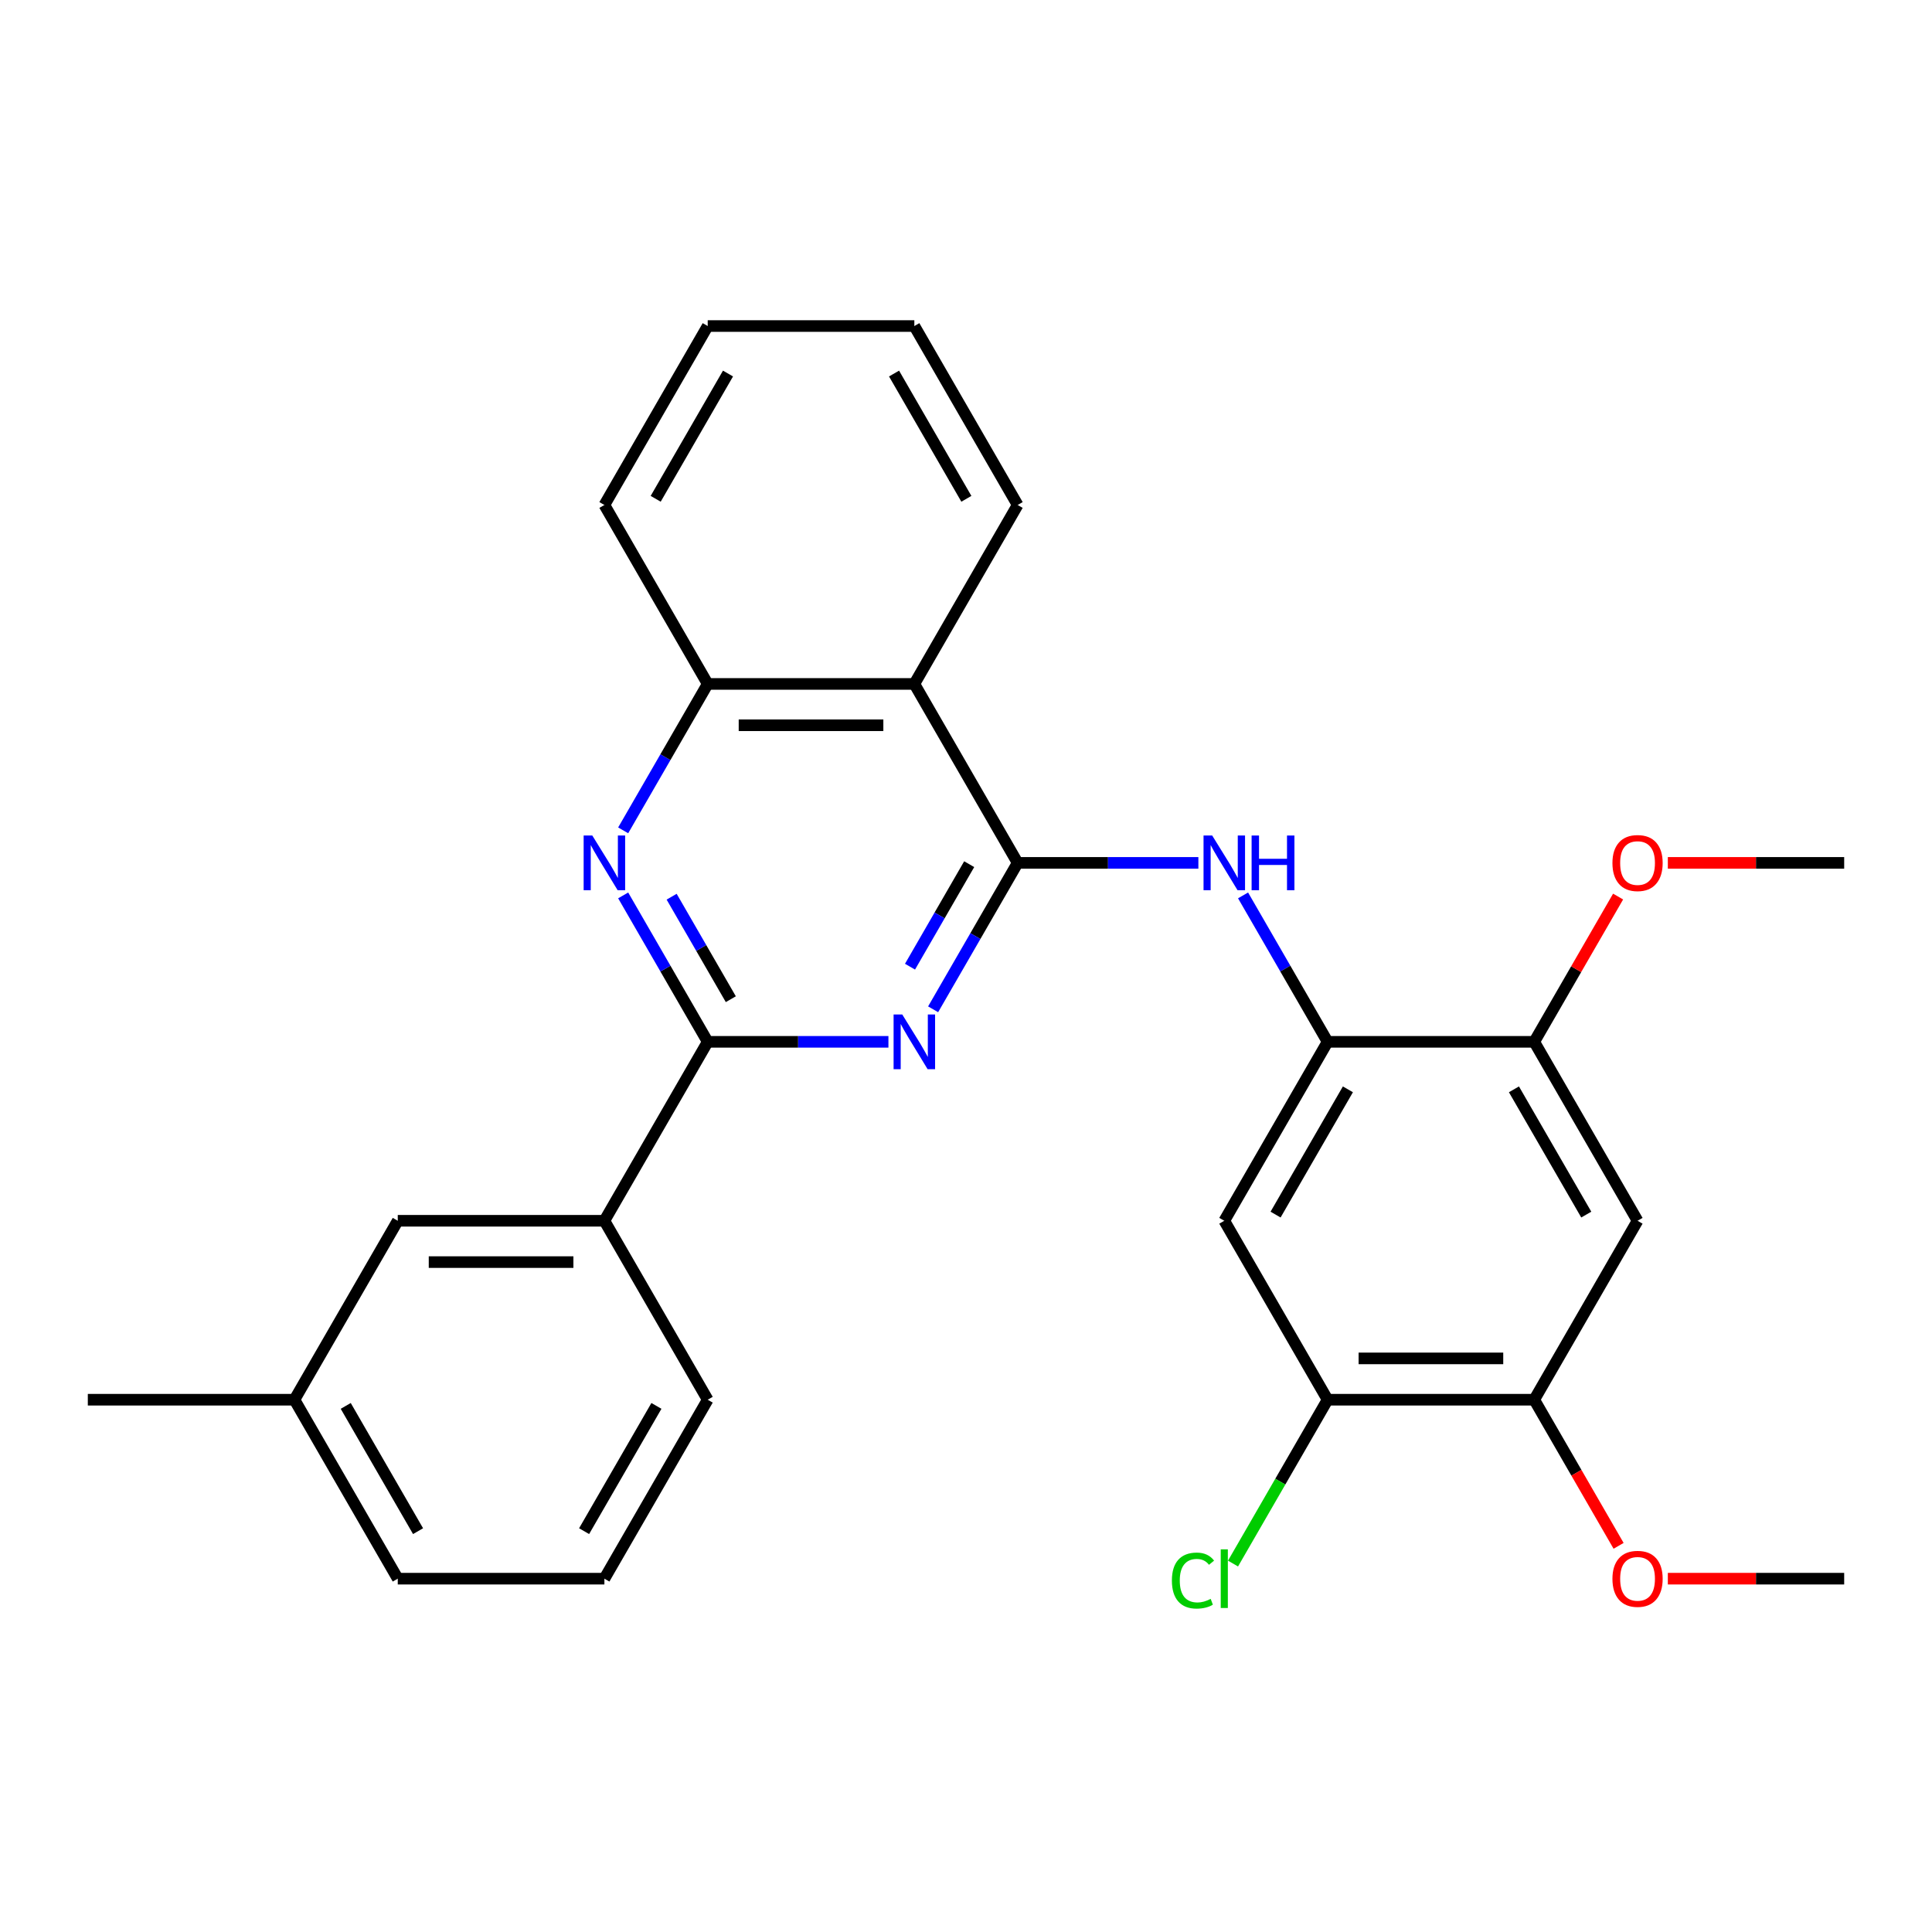 <?xml version='1.0' encoding='iso-8859-1'?>
<svg version='1.1' baseProfile='full'
              xmlns='http://www.w3.org/2000/svg'
                      xmlns:rdkit='http://www.rdkit.org/xml'
                      xmlns:xlink='http://www.w3.org/1999/xlink'
                  xml:space='preserve'
width='1000px' height='1000px' viewBox='0 0 1000 1000'>
<!-- END OF HEADER -->
<rect style='opacity:1.0;fill:#FFFFFF;stroke:none' width='1000' height='1000' x='0' y='0'> </rect>
<path class='bond-0' d='M 526.738,446.625 L 504.859,484.519' style='fill:none;fill-rule:evenodd;stroke:#000000;stroke-width:6px;stroke-linecap:butt;stroke-linejoin:miter;stroke-opacity:1' />
<path class='bond-0' d='M 504.859,484.519 L 482.981,522.414' style='fill:none;fill-rule:evenodd;stroke:#0000FF;stroke-width:6px;stroke-linecap:butt;stroke-linejoin:miter;stroke-opacity:1' />
<path class='bond-0' d='M 501.65,447.298 L 486.335,473.824' style='fill:none;fill-rule:evenodd;stroke:#000000;stroke-width:6px;stroke-linecap:butt;stroke-linejoin:miter;stroke-opacity:1' />
<path class='bond-0' d='M 486.335,473.824 L 471.02,500.351' style='fill:none;fill-rule:evenodd;stroke:#0000FF;stroke-width:6px;stroke-linecap:butt;stroke-linejoin:miter;stroke-opacity:1' />
<path class='bond-3' d='M 526.738,446.625 L 473.262,354.002' style='fill:none;fill-rule:evenodd;stroke:#000000;stroke-width:6px;stroke-linecap:butt;stroke-linejoin:miter;stroke-opacity:1' />
<path class='bond-4' d='M 526.738,446.625 L 573.507,446.625' style='fill:none;fill-rule:evenodd;stroke:#000000;stroke-width:6px;stroke-linecap:butt;stroke-linejoin:miter;stroke-opacity:1' />
<path class='bond-4' d='M 573.507,446.625 L 620.276,446.625' style='fill:none;fill-rule:evenodd;stroke:#0000FF;stroke-width:6px;stroke-linecap:butt;stroke-linejoin:miter;stroke-opacity:1' />
<path class='bond-1' d='M 459.848,539.248 L 413.079,539.248' style='fill:none;fill-rule:evenodd;stroke:#0000FF;stroke-width:6px;stroke-linecap:butt;stroke-linejoin:miter;stroke-opacity:1' />
<path class='bond-1' d='M 413.079,539.248 L 366.31,539.248' style='fill:none;fill-rule:evenodd;stroke:#000000;stroke-width:6px;stroke-linecap:butt;stroke-linejoin:miter;stroke-opacity:1' />
<path class='bond-12' d='M 366.31,539.248 L 312.834,631.871' style='fill:none;fill-rule:evenodd;stroke:#000000;stroke-width:6px;stroke-linecap:butt;stroke-linejoin:miter;stroke-opacity:1' />
<path class='bond-28' d='M 366.31,539.248 L 344.432,501.353' style='fill:none;fill-rule:evenodd;stroke:#000000;stroke-width:6px;stroke-linecap:butt;stroke-linejoin:miter;stroke-opacity:1' />
<path class='bond-28' d='M 344.432,501.353 L 322.553,463.459' style='fill:none;fill-rule:evenodd;stroke:#0000FF;stroke-width:6px;stroke-linecap:butt;stroke-linejoin:miter;stroke-opacity:1' />
<path class='bond-28' d='M 378.271,517.184 L 362.956,490.658' style='fill:none;fill-rule:evenodd;stroke:#000000;stroke-width:6px;stroke-linecap:butt;stroke-linejoin:miter;stroke-opacity:1' />
<path class='bond-28' d='M 362.956,490.658 L 347.641,464.132' style='fill:none;fill-rule:evenodd;stroke:#0000FF;stroke-width:6px;stroke-linecap:butt;stroke-linejoin:miter;stroke-opacity:1' />
<path class='bond-2' d='M 322.553,429.791 L 344.432,391.896' style='fill:none;fill-rule:evenodd;stroke:#0000FF;stroke-width:6px;stroke-linecap:butt;stroke-linejoin:miter;stroke-opacity:1' />
<path class='bond-2' d='M 344.432,391.896 L 366.31,354.002' style='fill:none;fill-rule:evenodd;stroke:#000000;stroke-width:6px;stroke-linecap:butt;stroke-linejoin:miter;stroke-opacity:1' />
<path class='bond-6' d='M 473.262,354.002 L 366.31,354.002' style='fill:none;fill-rule:evenodd;stroke:#000000;stroke-width:6px;stroke-linecap:butt;stroke-linejoin:miter;stroke-opacity:1' />
<path class='bond-6' d='M 457.219,375.392 L 382.353,375.392' style='fill:none;fill-rule:evenodd;stroke:#000000;stroke-width:6px;stroke-linecap:butt;stroke-linejoin:miter;stroke-opacity:1' />
<path class='bond-18' d='M 473.262,354.002 L 526.738,261.379' style='fill:none;fill-rule:evenodd;stroke:#000000;stroke-width:6px;stroke-linecap:butt;stroke-linejoin:miter;stroke-opacity:1' />
<path class='bond-5' d='M 643.409,463.459 L 665.287,501.353' style='fill:none;fill-rule:evenodd;stroke:#0000FF;stroke-width:6px;stroke-linecap:butt;stroke-linejoin:miter;stroke-opacity:1' />
<path class='bond-5' d='M 665.287,501.353 L 687.166,539.248' style='fill:none;fill-rule:evenodd;stroke:#000000;stroke-width:6px;stroke-linecap:butt;stroke-linejoin:miter;stroke-opacity:1' />
<path class='bond-7' d='M 687.166,539.248 L 633.69,631.871' style='fill:none;fill-rule:evenodd;stroke:#000000;stroke-width:6px;stroke-linecap:butt;stroke-linejoin:miter;stroke-opacity:1' />
<path class='bond-7' d='M 697.669,563.837 L 660.236,628.673' style='fill:none;fill-rule:evenodd;stroke:#000000;stroke-width:6px;stroke-linecap:butt;stroke-linejoin:miter;stroke-opacity:1' />
<path class='bond-9' d='M 687.166,539.248 L 794.118,539.248' style='fill:none;fill-rule:evenodd;stroke:#000000;stroke-width:6px;stroke-linecap:butt;stroke-linejoin:miter;stroke-opacity:1' />
<path class='bond-20' d='M 366.31,354.002 L 312.834,261.379' style='fill:none;fill-rule:evenodd;stroke:#000000;stroke-width:6px;stroke-linecap:butt;stroke-linejoin:miter;stroke-opacity:1' />
<path class='bond-10' d='M 633.69,631.871 L 687.166,724.494' style='fill:none;fill-rule:evenodd;stroke:#000000;stroke-width:6px;stroke-linecap:butt;stroke-linejoin:miter;stroke-opacity:1' />
<path class='bond-8' d='M 847.594,631.871 L 794.118,539.248' style='fill:none;fill-rule:evenodd;stroke:#000000;stroke-width:6px;stroke-linecap:butt;stroke-linejoin:miter;stroke-opacity:1' />
<path class='bond-8' d='M 821.048,628.673 L 783.614,563.837' style='fill:none;fill-rule:evenodd;stroke:#000000;stroke-width:6px;stroke-linecap:butt;stroke-linejoin:miter;stroke-opacity:1' />
<path class='bond-11' d='M 847.594,631.871 L 794.118,724.494' style='fill:none;fill-rule:evenodd;stroke:#000000;stroke-width:6px;stroke-linecap:butt;stroke-linejoin:miter;stroke-opacity:1' />
<path class='bond-15' d='M 794.118,539.248 L 815.823,501.653' style='fill:none;fill-rule:evenodd;stroke:#000000;stroke-width:6px;stroke-linecap:butt;stroke-linejoin:miter;stroke-opacity:1' />
<path class='bond-15' d='M 815.823,501.653 L 837.528,464.059' style='fill:none;fill-rule:evenodd;stroke:#FF0000;stroke-width:6px;stroke-linecap:butt;stroke-linejoin:miter;stroke-opacity:1' />
<path class='bond-14' d='M 687.166,724.494 L 662.685,766.896' style='fill:none;fill-rule:evenodd;stroke:#000000;stroke-width:6px;stroke-linecap:butt;stroke-linejoin:miter;stroke-opacity:1' />
<path class='bond-14' d='M 662.685,766.896 L 638.204,809.299' style='fill:none;fill-rule:evenodd;stroke:#00CC00;stroke-width:6px;stroke-linecap:butt;stroke-linejoin:miter;stroke-opacity:1' />
<path class='bond-30' d='M 687.166,724.494 L 794.118,724.494' style='fill:none;fill-rule:evenodd;stroke:#000000;stroke-width:6px;stroke-linecap:butt;stroke-linejoin:miter;stroke-opacity:1' />
<path class='bond-30' d='M 703.209,703.104 L 778.075,703.104' style='fill:none;fill-rule:evenodd;stroke:#000000;stroke-width:6px;stroke-linecap:butt;stroke-linejoin:miter;stroke-opacity:1' />
<path class='bond-16' d='M 794.118,724.494 L 815.95,762.309' style='fill:none;fill-rule:evenodd;stroke:#000000;stroke-width:6px;stroke-linecap:butt;stroke-linejoin:miter;stroke-opacity:1' />
<path class='bond-16' d='M 815.95,762.309 L 837.782,800.123' style='fill:none;fill-rule:evenodd;stroke:#FF0000;stroke-width:6px;stroke-linecap:butt;stroke-linejoin:miter;stroke-opacity:1' />
<path class='bond-13' d='M 312.834,631.871 L 205.882,631.871' style='fill:none;fill-rule:evenodd;stroke:#000000;stroke-width:6px;stroke-linecap:butt;stroke-linejoin:miter;stroke-opacity:1' />
<path class='bond-13' d='M 296.791,653.261 L 221.925,653.261' style='fill:none;fill-rule:evenodd;stroke:#000000;stroke-width:6px;stroke-linecap:butt;stroke-linejoin:miter;stroke-opacity:1' />
<path class='bond-19' d='M 312.834,631.871 L 366.31,724.494' style='fill:none;fill-rule:evenodd;stroke:#000000;stroke-width:6px;stroke-linecap:butt;stroke-linejoin:miter;stroke-opacity:1' />
<path class='bond-17' d='M 205.882,631.871 L 152.406,724.494' style='fill:none;fill-rule:evenodd;stroke:#000000;stroke-width:6px;stroke-linecap:butt;stroke-linejoin:miter;stroke-opacity:1' />
<path class='bond-25' d='M 863.267,446.625 L 908.906,446.625' style='fill:none;fill-rule:evenodd;stroke:#FF0000;stroke-width:6px;stroke-linecap:butt;stroke-linejoin:miter;stroke-opacity:1' />
<path class='bond-25' d='M 908.906,446.625 L 954.545,446.625' style='fill:none;fill-rule:evenodd;stroke:#000000;stroke-width:6px;stroke-linecap:butt;stroke-linejoin:miter;stroke-opacity:1' />
<path class='bond-24' d='M 863.267,817.117 L 908.906,817.117' style='fill:none;fill-rule:evenodd;stroke:#FF0000;stroke-width:6px;stroke-linecap:butt;stroke-linejoin:miter;stroke-opacity:1' />
<path class='bond-24' d='M 908.906,817.117 L 954.545,817.117' style='fill:none;fill-rule:evenodd;stroke:#000000;stroke-width:6px;stroke-linecap:butt;stroke-linejoin:miter;stroke-opacity:1' />
<path class='bond-23' d='M 152.406,724.494 L 45.455,724.494' style='fill:none;fill-rule:evenodd;stroke:#000000;stroke-width:6px;stroke-linecap:butt;stroke-linejoin:miter;stroke-opacity:1' />
<path class='bond-31' d='M 152.406,724.494 L 205.882,817.117' style='fill:none;fill-rule:evenodd;stroke:#000000;stroke-width:6px;stroke-linecap:butt;stroke-linejoin:miter;stroke-opacity:1' />
<path class='bond-31' d='M 178.952,727.692 L 216.386,792.528' style='fill:none;fill-rule:evenodd;stroke:#000000;stroke-width:6px;stroke-linecap:butt;stroke-linejoin:miter;stroke-opacity:1' />
<path class='bond-26' d='M 526.738,261.379 L 473.262,168.756' style='fill:none;fill-rule:evenodd;stroke:#000000;stroke-width:6px;stroke-linecap:butt;stroke-linejoin:miter;stroke-opacity:1' />
<path class='bond-26' d='M 500.192,258.181 L 462.759,193.344' style='fill:none;fill-rule:evenodd;stroke:#000000;stroke-width:6px;stroke-linecap:butt;stroke-linejoin:miter;stroke-opacity:1' />
<path class='bond-21' d='M 366.31,724.494 L 312.834,817.117' style='fill:none;fill-rule:evenodd;stroke:#000000;stroke-width:6px;stroke-linecap:butt;stroke-linejoin:miter;stroke-opacity:1' />
<path class='bond-21' d='M 339.764,727.692 L 302.331,792.528' style='fill:none;fill-rule:evenodd;stroke:#000000;stroke-width:6px;stroke-linecap:butt;stroke-linejoin:miter;stroke-opacity:1' />
<path class='bond-29' d='M 312.834,261.379 L 366.31,168.756' style='fill:none;fill-rule:evenodd;stroke:#000000;stroke-width:6px;stroke-linecap:butt;stroke-linejoin:miter;stroke-opacity:1' />
<path class='bond-29' d='M 339.38,258.181 L 376.813,193.344' style='fill:none;fill-rule:evenodd;stroke:#000000;stroke-width:6px;stroke-linecap:butt;stroke-linejoin:miter;stroke-opacity:1' />
<path class='bond-22' d='M 312.834,817.117 L 205.882,817.117' style='fill:none;fill-rule:evenodd;stroke:#000000;stroke-width:6px;stroke-linecap:butt;stroke-linejoin:miter;stroke-opacity:1' />
<path class='bond-27' d='M 473.262,168.756 L 366.31,168.756' style='fill:none;fill-rule:evenodd;stroke:#000000;stroke-width:6px;stroke-linecap:butt;stroke-linejoin:miter;stroke-opacity:1' />
<path  class='atom-1' d='M 467.002 525.088
L 476.282 540.088
Q 477.202 541.568, 478.682 544.248
Q 480.162 546.928, 480.242 547.088
L 480.242 525.088
L 484.002 525.088
L 484.002 553.408
L 480.122 553.408
L 470.162 537.008
Q 469.002 535.088, 467.762 532.888
Q 466.562 530.688, 466.202 530.008
L 466.202 553.408
L 462.522 553.408
L 462.522 525.088
L 467.002 525.088
' fill='#0000FF'/>
<path  class='atom-3' d='M 306.574 432.465
L 315.854 447.465
Q 316.774 448.945, 318.254 451.625
Q 319.734 454.305, 319.814 454.465
L 319.814 432.465
L 323.574 432.465
L 323.574 460.785
L 319.694 460.785
L 309.734 444.385
Q 308.574 442.465, 307.334 440.265
Q 306.134 438.065, 305.774 437.385
L 305.774 460.785
L 302.094 460.785
L 302.094 432.465
L 306.574 432.465
' fill='#0000FF'/>
<path  class='atom-5' d='M 627.43 432.465
L 636.71 447.465
Q 637.63 448.945, 639.11 451.625
Q 640.59 454.305, 640.67 454.465
L 640.67 432.465
L 644.43 432.465
L 644.43 460.785
L 640.55 460.785
L 630.59 444.385
Q 629.43 442.465, 628.19 440.265
Q 626.99 438.065, 626.63 437.385
L 626.63 460.785
L 622.95 460.785
L 622.95 432.465
L 627.43 432.465
' fill='#0000FF'/>
<path  class='atom-5' d='M 647.83 432.465
L 651.67 432.465
L 651.67 444.505
L 666.15 444.505
L 666.15 432.465
L 669.99 432.465
L 669.99 460.785
L 666.15 460.785
L 666.15 447.705
L 651.67 447.705
L 651.67 460.785
L 647.83 460.785
L 647.83 432.465
' fill='#0000FF'/>
<path  class='atom-15' d='M 606.57 818.097
Q 606.57 811.057, 609.85 807.377
Q 613.17 803.657, 619.45 803.657
Q 625.29 803.657, 628.41 807.777
L 625.77 809.937
Q 623.49 806.937, 619.45 806.937
Q 615.17 806.937, 612.89 809.817
Q 610.65 812.657, 610.65 818.097
Q 610.65 823.697, 612.97 826.577
Q 615.33 829.457, 619.89 829.457
Q 623.01 829.457, 626.65 827.577
L 627.77 830.577
Q 626.29 831.537, 624.05 832.097
Q 621.81 832.657, 619.33 832.657
Q 613.17 832.657, 609.85 828.897
Q 606.57 825.137, 606.57 818.097
' fill='#00CC00'/>
<path  class='atom-15' d='M 631.85 801.937
L 635.53 801.937
L 635.53 832.297
L 631.85 832.297
L 631.85 801.937
' fill='#00CC00'/>
<path  class='atom-16' d='M 834.594 446.705
Q 834.594 439.905, 837.954 436.105
Q 841.314 432.305, 847.594 432.305
Q 853.874 432.305, 857.234 436.105
Q 860.594 439.905, 860.594 446.705
Q 860.594 453.585, 857.194 457.505
Q 853.794 461.385, 847.594 461.385
Q 841.354 461.385, 837.954 457.505
Q 834.594 453.625, 834.594 446.705
M 847.594 458.185
Q 851.914 458.185, 854.234 455.305
Q 856.594 452.385, 856.594 446.705
Q 856.594 441.145, 854.234 438.345
Q 851.914 435.505, 847.594 435.505
Q 843.274 435.505, 840.914 438.305
Q 838.594 441.105, 838.594 446.705
Q 838.594 452.425, 840.914 455.305
Q 843.274 458.185, 847.594 458.185
' fill='#FF0000'/>
<path  class='atom-17' d='M 834.594 817.197
Q 834.594 810.397, 837.954 806.597
Q 841.314 802.797, 847.594 802.797
Q 853.874 802.797, 857.234 806.597
Q 860.594 810.397, 860.594 817.197
Q 860.594 824.077, 857.194 827.997
Q 853.794 831.877, 847.594 831.877
Q 841.354 831.877, 837.954 827.997
Q 834.594 824.117, 834.594 817.197
M 847.594 828.677
Q 851.914 828.677, 854.234 825.797
Q 856.594 822.877, 856.594 817.197
Q 856.594 811.637, 854.234 808.837
Q 851.914 805.997, 847.594 805.997
Q 843.274 805.997, 840.914 808.797
Q 838.594 811.597, 838.594 817.197
Q 838.594 822.917, 840.914 825.797
Q 843.274 828.677, 847.594 828.677
' fill='#FF0000'/>
</svg>
